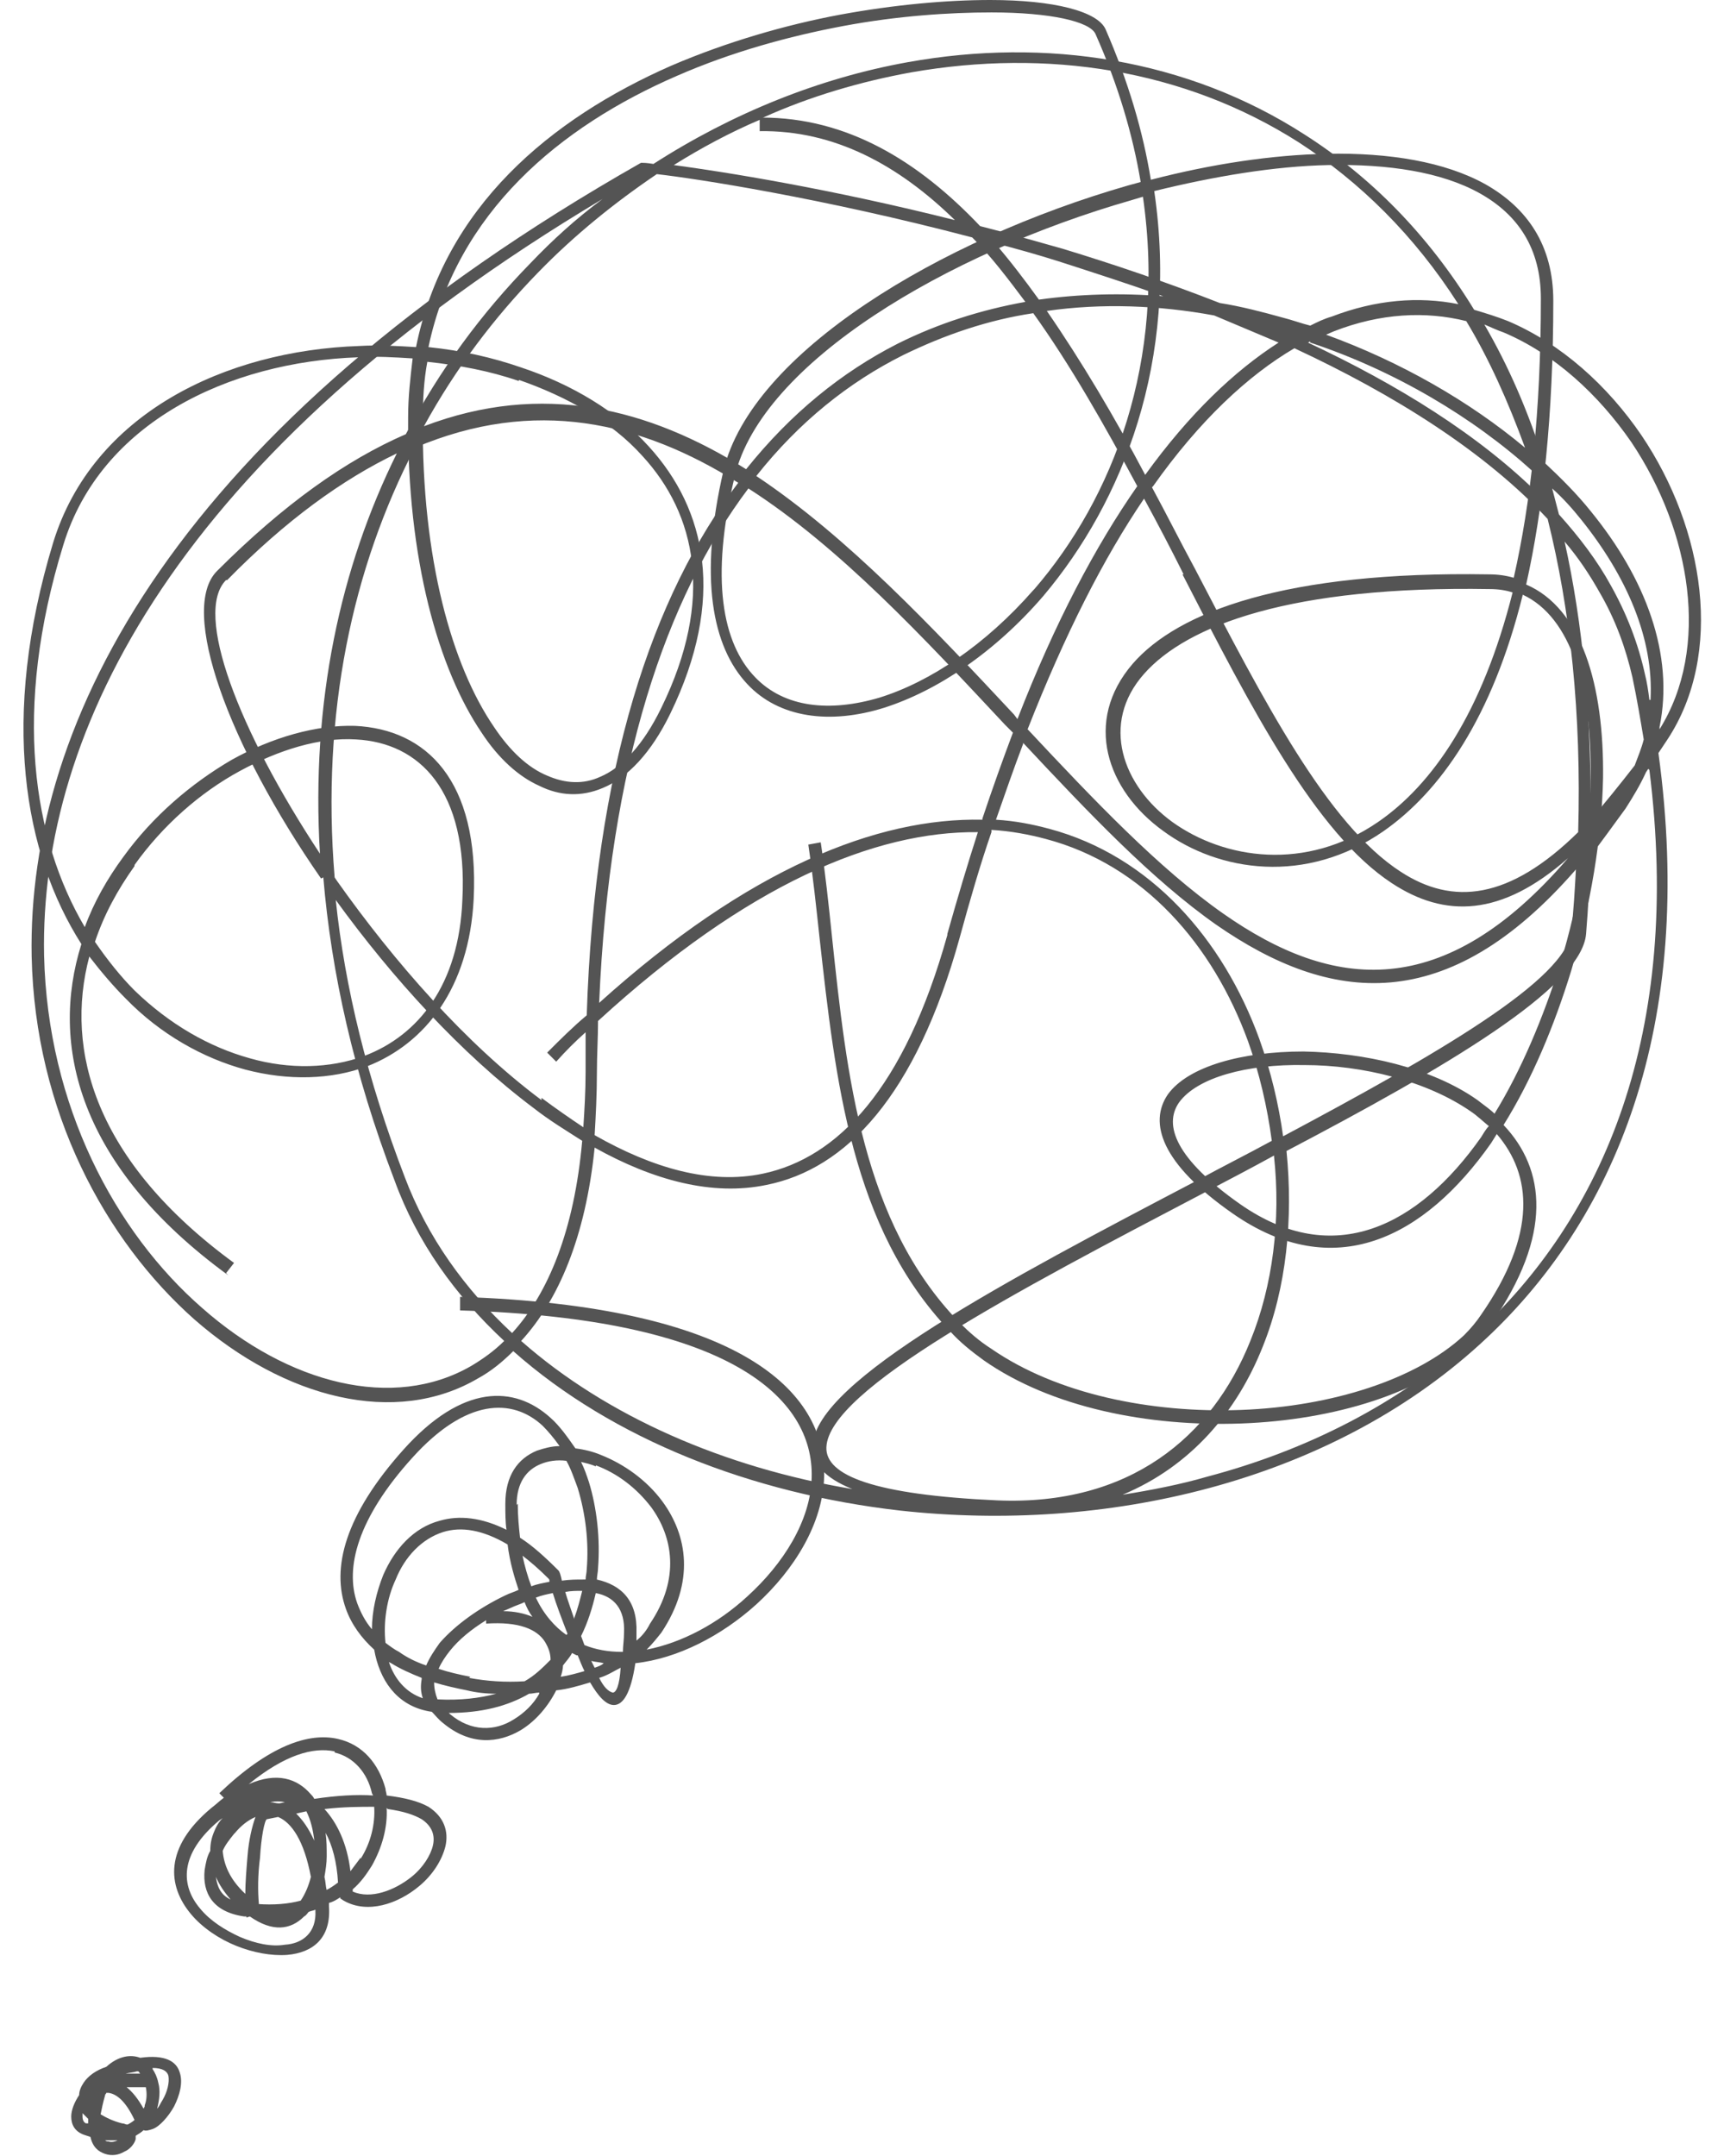 <?xml version="1.0" encoding="UTF-8" standalone="no"?><svg xmlns="http://www.w3.org/2000/svg" xmlns:xlink="http://www.w3.org/1999/xlink" clip-rule="evenodd" fill="#545454" fill-rule="evenodd" height="1907" image-rendering="optimizeQuality" preserveAspectRatio="xMidYMid meet" shape-rendering="geometricPrecision" text-rendering="geometricPrecision" version="1" viewBox="-21.0 -1.0 1525.0 1907.0" width="1525" zoomAndPan="magnify"><g><g fill-rule="nonzero" id="change1_1"><path d="M653 103c75,0 138,38 193,96 24,6 48,13 73,20 46,14 93,30 139,48 19,3 38,8 56,13 8,2 16,5 24,7 6,-3 12,-6 19,-8 39,-15 77,-18 112,-11 -39,-61 -87,-108 -141,-143 -102,-65 -223,-83 -343,-62 -44,8 -89,21 -131,40zm206 111c13,15 26,32 39,50 36,-5 73,-6 110,-3 -31,-11 -62,-21 -93,-31 -19,-6 -37,-11 -56,-16zm46 60c31,45 60,94 87,145 39,-54 79,-92 118,-117 -19,-8 -38,-16 -57,-24 -49,-9 -99,-11 -148,-4zm93 156c13,24 25,48 38,72 61,117 117,226 182,268 46,30 96,25 157,-35 3,-105 -7,-197 -27,-277 -56,-60 -136,-110 -224,-151 -41,24 -84,64 -125,122zm28 77c-11,-22 -23,-45 -35,-67 -36,53 -70,120 -103,204 59,63 116,123 173,163 97,68 195,79 305,-49 -59,52 -109,53 -156,22 -67,-44 -124,-154 -185,-273zm-41 -78c-29,-54 -59,-107 -92,-153 -40,6 -78,19 -115,37 -48,24 -92,59 -130,107 81,54 156,134 228,211l3 4c33,-85 69,-153 106,-206zm-99 -163c-15,-20 -30,-40 -47,-57 -133,-35 -244,-52 -279,-56 -37,25 -73,54 -105,87 -39,40 -73,85 -101,136 105,-40 199,-16 285,38 40,-50 85,-86 134,-111 36,-18 74,-30 113,-37zm-62 -72c-50,-49 -107,-80 -173,-79l0 -10c-26,11 -52,25 -76,40 45,6 139,21 250,49zm562 530c12,-14 25,-30 39,-48 3,-8 6,-15 8,-23 -3,-18 -6,-36 -10,-55 -6,-26 -15,-51 -29,-75 -9,-16 -19,-31 -31,-45 16,72 24,154 23,247zm68 -71l-8 12c33,242 -38,414 -158,523 -67,61 -150,103 -239,127 -89,24 -183,30 -274,20 -131,-15 -254,-63 -342,-141 -10,10 -20,18 -31,24 -73,43 -171,18 -251,-52 -79,-70 -141,-184 -144,-321 -4,-208 127,-468 539,-702l0 0 1 0c1,0 4,0 10,1 70,-45 147,-76 225,-90 122,-22 247,-3 351,64 58,37 109,88 150,155 10,3 20,6 30,10 47,20 88,57 118,101 56,83 73,193 23,269zm-17 26l-2 3c-5,11 -11,21 -18,32 -11,15 -21,29 -31,42 -1,22 -2,45 -4,69 -4,48 -126,119 -265,192 6,60 0,121 -21,173 -23,58 -64,106 -124,131 25,-4 51,-9 75,-16 87,-23 169,-64 235,-124 116,-105 185,-269 156,-501zm10 -35c45,-72 28,-175 -25,-254 -29,-42 -68,-78 -113,-97 -6,-2 -12,-5 -17,-7 21,36 39,77 53,122 15,14 29,28 41,43 49,60 74,127 61,191zm-171 -361c-36,-9 -76,-7 -117,9l-7 3c66,24 127,59 176,100 -15,-41 -32,-79 -52,-112zm-138 18l-2 1c79,37 152,82 206,136 -2,-8 -4,-15 -7,-22 -53,-48 -122,-89 -197,-114zm-254 356c-8,21 -16,44 -24,67 17,1 32,4 47,8 90,24 154,98 186,186 10,28 17,57 21,86 135,-72 252,-139 255,-182 2,-18 3,-36 4,-54 -114,131 -217,119 -318,49 -57,-40 -113,-99 -171,-161zm-28 78c-10,29 -19,60 -28,93 -39,141 -101,205 -171,219 -48,10 -100,-4 -152,-33 -8,79 -32,135 -65,171 76,67 180,112 293,131 -25,-10 -36,-23 -35,-39 3,-57 172,-146 340,-234 22,-12 44,-23 66,-35 -4,-30 -11,-60 -21,-88 -31,-85 -92,-156 -179,-179 -15,-4 -31,-7 -48,-8zm-39 90c9,-32 18,-62 27,-90 -91,-1 -204,46 -336,167 0,15 -1,30 -1,46 0,19 -1,38 -2,55 51,29 102,44 149,34 66,-14 125,-75 163,-211zm31 -102c9,-27 18,-52 27,-76l-7 -7c-72,-77 -146,-157 -227,-209 -73,97 -123,244 -132,455 132,-119 246,-164 339,-162zm274 -427l0 0 -2 -1 2 1zm-628 712c-14,-9 -29,-18 -43,-29 -64,-48 -125,-115 -175,-184 8,77 28,159 61,245 20,53 53,99 95,138 32,-35 55,-91 62,-170zm-36 -38c12,9 25,18 37,26 1,-15 2,-32 2,-49 0,-12 0,-24 0,-35 -9,8 -18,17 -26,26l-8 -8c12,-12 23,-23 35,-33 7,-219 58,-371 134,-471 -86,-54 -180,-76 -286,-31 -55,106 -83,234 -71,380l2 3c51,72 114,144 181,194zm-195 -194c-82,-118 -126,-238 -92,-272 59,-59 114,-98 167,-121 30,-57 67,-107 110,-151 20,-21 41,-40 64,-57 -377,225 -498,471 -494,669 3,133 63,245 140,312 76,67 169,91 238,51 10,-6 20,-13 29,-22 -43,-40 -77,-87 -97,-142 -36,-94 -56,-184 -63,-268zm-84 -264c-29,29 11,133 83,242 -8,-134 18,-253 68,-354 -48,23 -98,59 -150,112zm1260 106c3,-54 -21,-109 -61,-159 -8,-10 -16,-19 -26,-28 2,8 4,15 6,23 18,20 34,41 46,63 14,25 24,51 30,78 2,8 3,15 4,23zm-333 403c-20,11 -41,22 -62,33 -166,87 -332,174 -334,225 -1,25 42,42 151,47 117,5 190,-56 224,-141 20,-49 27,-107 21,-163z"/><path d="M386 1146c247,8 324,83 322,159 -1,41 -26,82 -60,113 -31,28 -70,48 -107,52 -4,27 -11,37 -19,37 -7,0 -14,-8 -21,-20 -10,3 -20,6 -30,7 -7,14 -18,27 -31,35 -20,12 -45,14 -69,-6 -4,-3 -7,-7 -10,-10 -28,-4 -44,-24 -50,-50l-1 -5c-11,-10 -20,-22 -25,-36 -13,-36 -1,-83 51,-141 52,-58 98,-57 130,-28 8,7 15,17 22,27 8,1 16,3 23,6 20,8 40,22 54,41 22,30 29,71 -1,116 -4,5 -8,10 -13,15 31,-6 63,-23 89,-47 32,-29 56,-67 57,-105 2,-71 -73,-141 -311,-148l0 -11zm143 314l1 0c0,-5 1,-11 1,-17 1,-21 -9,-32 -25,-35 -3,13 -7,26 -13,38l3 8c10,4 21,6 33,6zm-16 10c-4,-1 -7,-1 -11,-2l3 6c3,-1 6,-2 8,-4zm-24 -7l-4 -2c-2,4 -5,7 -8,11 0,3 -1,7 -2,10 7,-1 14,-3 21,-5 -2,-4 -4,-9 -6,-14zm-39 -34c-3,-4 -5,-8 -7,-13 -4,2 -8,3 -12,5l-7 3c10,0 19,2 26,5zm-12 -23c-4,-12 -8,-25 -10,-41 -22,-13 -41,-16 -57,-11 -19,6 -34,22 -42,42 -8,17 -11,38 -9,56 4,3 8,6 12,8 7,5 15,9 24,12 3,-7 7,-13 12,-20 14,-16 35,-31 58,-42 4,-2 8,-3 12,-5zm-11 -54c-1,-7 -1,-15 -1,-23 0,-25 11,-40 28,-47 6,-2 13,-4 20,-4 -5,-7 -10,-13 -15,-18 -27,-25 -68,-24 -115,28 -49,54 -60,98 -49,129 3,8 7,16 13,23 0,-16 4,-33 10,-48 10,-23 27,-42 50,-48 17,-5 37,-3 59,8zm10 -23c0,11 1,21 2,30 11,7 22,17 34,29 1,1 2,4 3,9 7,-1 13,-1 19,-1l2 0c0,-3 1,-6 1,-9 2,-24 -1,-49 -8,-72 -3,-8 -6,-17 -10,-24 -8,-1 -16,0 -23,3 -12,5 -21,16 -21,36zm4 45c2,10 5,20 8,28 5,-2 11,-3 16,-4 0,-2 0,-2 -1,-3 -8,-8 -16,-15 -24,-21zm12 38c7,15 17,26 27,33l1 -1c-5,-13 -10,-26 -13,-36 -5,1 -10,2 -15,4zm53 -116c-4,-2 -9,-3 -13,-4 3,6 5,12 7,18 7,23 10,50 8,76 0,3 -1,7 -1,10 22,5 36,19 35,47l0 7c5,-4 9,-9 12,-15 27,-40 20,-77 1,-103 -13,-17 -30,-30 -49,-37zm22 178c-6,3 -12,7 -19,9 4,8 8,12 12,13 3,0 6,-6 7,-22zm-72 22c-3,0 -6,1 -9,1 -19,11 -42,17 -71,17l1 1c19,16 40,15 56,5 10,-6 18,-14 23,-23zm-38 1c-9,0 -18,-1 -26,-3 -10,-2 -19,-4 -29,-7 0,5 1,10 3,15 20,1 37,-1 52,-5zm-24 -14c16,3 32,4 49,3 9,-5 16,-12 23,-19 0,-6 -2,-11 -5,-16 -7,-11 -23,-18 -52,-16l0 -3c-13,8 -24,17 -32,27 -4,5 -8,11 -10,16 9,3 18,5 28,7zm-42 0c-10,-4 -19,-8 -27,-13l-2 -1c5,15 15,27 30,32 -2,-6 -2,-11 -1,-17zm135 -53c3,-8 5,-16 7,-24l0 0c-5,0 -10,0 -15,1 2,7 5,15 8,24z"/><path d="M173 1585c44,-42 79,-54 105,-48 22,5 36,22 42,44 0,2 1,4 1,6 16,2 28,5 37,10 14,9 18,22 15,35 -3,12 -11,25 -23,35 -19,16 -46,25 -67,13l-3 -2 0 -1c-3,2 -6,4 -10,5l0 3c2,28 -14,41 -37,43 -14,1 -30,-2 -45,-8 -15,-6 -30,-16 -40,-28 -21,-25 -24,-59 18,-94 4,-3 7,-6 11,-9l-4 -4zm102 -37c-19,-4 -44,3 -76,29 25,-11 43,-5 55,9 1,1 2,2 3,4 20,-3 38,-4 52,-3l-1 -2c-4,-18 -16,-32 -33,-36zm46 50c1,17 -4,35 -13,51 -5,8 -10,15 -17,21l0 2c16,7 37,-1 52,-13 10,-8 17,-19 19,-28 2,-9 -1,-17 -10,-23 -7,-4 -16,-7 -30,-9zm-23 45c9,-14 13,-31 12,-46 -12,0 -27,0 -44,2 11,12 20,30 23,55 3,-4 6,-8 9,-12zm-40 45c-2,1 -4,1 -6,2 -1,1 -2,3 -4,4 -12,12 -28,14 -48,0l0 0 -3 1 0 -1 -2 0c-28,-4 -37,-21 -35,-41 1,-6 2,-12 5,-17 0,-6 1,-11 3,-16 2,-5 4,-9 8,-13l-3 2c-36,30 -34,58 -17,78 9,11 22,19 35,25 14,6 28,9 40,7 16,-1 28,-11 27,-30zm-51 -5c14,1 27,0 38,-3 4,-6 7,-13 9,-21 -6,-32 -17,-48 -29,-53l-10 2c-2,1 -5,16 -6,34 -2,15 -2,30 -1,41zm60 -12c4,-2 7,-4 11,-7 -1,-18 -5,-33 -11,-44 1,7 1,14 1,21 0,6 -1,12 -2,18 1,4 1,8 2,12zm-97 -12c1,8 4,16 13,20 -6,-7 -10,-13 -13,-20zm16 -38c-4,5 -8,10 -10,15 1,12 6,25 20,38 0,-10 1,-22 2,-34 1,-13 4,-26 7,-34 -7,3 -13,8 -18,14zm32 -28c3,0 5,1 8,1l5 -1c-4,-1 -9,-1 -13,0zm23 10c6,6 11,13 16,24 -1,-9 -3,-18 -7,-26l-9 2z"/><path d="M73 1827c11,-10 22,-11 30,-8 22,-3 32,3 35,13 3,9 0,20 -5,30 -5,9 -13,18 -19,20 -3,1 -6,2 -8,1 -2,2 -4,3 -7,5 0,1 0,2 0,3 -1,4 -5,9 -10,11 -5,3 -11,4 -17,2 -6,-2 -11,-6 -13,-15l-6 -2c-8,-3 -11,-9 -11,-16 0,-6 3,-13 7,-19 0,-4 2,-8 4,-11 4,-6 11,-11 20,-14zm28 4l-1 0c-3,1 -6,1 -10,2 4,0 9,0 13,0 -1,-1 -1,-2 -2,-2zm13 -2c2,3 4,7 5,12 2,7 1,15 -1,23 2,-2 3,-5 5,-8 4,-7 6,-15 5,-21 -1,-4 -5,-7 -14,-7zm-7 32c2,-5 2,-11 1,-16l-3 0c-4,0 -10,0 -14,0 5,4 10,10 15,19l1 -2zm-24 31c-3,0 -7,0 -11,0 1,1 2,1 3,1 3,1 6,0 8,-1zm-27 -15l1 0 0 -4c-1,-1 -2,-2 -3,-3l-2 -2c0,1 0,2 0,3 0,3 1,5 3,6zm36 1c2,-1 5,-3 6,-4 -8,-17 -16,-23 -23,-24l-2 0c0,1 -1,1 -1,2 -2,7 -3,12 -4,17 5,3 11,6 19,8 2,0 3,1 4,1zm-32 -21l0 0 0 1 0 -1 0 0z"/><path d="M181 1127c-133,-97 -158,-204 -130,-293 -51,-80 -72,-200 -25,-355 35,-114 152,-170 271,-174 17,-1 34,0 50,1 25,-124 119,-202 226,-249 49,-21 101,-36 149,-45 49,-9 95,-13 133,-13 56,0 95,10 102,26 20,46 33,90 40,133 54,-14 107,-22 156,-23 55,-1 104,7 140,27 37,21 60,54 60,103 0,101 -9,184 -24,251 49,21 69,89 68,171 -1,53 -11,113 -28,170 -15,49 -35,97 -60,137 37,39 44,97 -11,176 -5,7 -10,13 -17,19 -43,42 -122,66 -204,69 -82,3 -168,-14 -228,-56 -11,-8 -21,-16 -30,-26 -87,-91 -101,-222 -115,-347 -3,-28 -6,-56 -10,-83l11 -2c4,27 7,55 10,84 13,123 27,252 112,340 9,9 18,17 29,24 58,40 141,57 221,54 80,-3 155,-27 197,-66 6,-6 11,-12 15,-18 50,-72 45,-124 14,-160l-5 8c-59,84 -139,125 -229,62 -63,-44 -74,-80 -57,-105 18,-25 66,-38 120,-38 53,1 113,14 154,43 5,4 11,8 15,12 24,-39 43,-85 58,-132 17,-56 27,-115 27,-167 1,-77 -17,-140 -60,-160 -27,109 -73,174 -123,209 -69,48 -146,36 -195,0 -50,-36 -71,-97 -27,-148 40,-46 135,-82 315,-79 8,0 15,1 22,3 15,-66 24,-147 24,-247 0,-44 -20,-74 -54,-93 -34,-19 -81,-26 -134,-25 -48,1 -101,10 -154,23 22,150 -28,275 -98,358 -43,50 -94,84 -141,99 -48,15 -93,9 -121,-21 -31,-33 -43,-94 -21,-189 25,-104 191,-204 358,-252l11 -3c-7,-42 -20,-86 -40,-131 -5,-11 -40,-19 -92,-19 -37,0 -83,3 -131,12 -48,9 -99,23 -147,44 -104,45 -195,121 -220,240 29,3 56,9 82,18 45,15 85,39 113,70 51,56 68,135 19,236 -17,35 -38,57 -60,66 -19,8 -38,7 -56,-2 -18,-8 -36,-24 -51,-47 -38,-56 -66,-153 -65,-279 0,-18 2,-35 4,-52 -16,-1 -32,-2 -48,-1 -115,4 -228,58 -261,166 -45,146 -27,260 19,338 8,-22 20,-43 34,-62 26,-36 60,-65 96,-86 36,-20 75,-31 109,-30 63,3 110,48 105,153 -4,79 -43,128 -94,148 -32,12 -70,13 -108,3 -37,-10 -75,-31 -106,-63 -11,-11 -22,-24 -32,-37 -22,83 5,181 128,271l-7 9zm-83 -362c-15,21 -27,43 -35,67 11,16 23,31 35,43 31,30 66,50 102,60 35,10 71,9 101,-2 48,-18 84,-63 87,-138 5,-97 -38,-139 -94,-142 -32,-2 -68,9 -103,28 -35,19 -68,48 -93,83zm340 -429c-26,-9 -53,-14 -81,-17 -3,16 -4,33 -4,51 -1,124 26,218 63,272 14,21 30,36 47,43 16,7 32,8 47,1 19,-8 38,-28 54,-61 47,-96 31,-171 -17,-223 -27,-30 -66,-52 -109,-67zm456 184c69,-80 117,-201 96,-347l-10 3c-164,47 -327,144 -351,244 -22,91 -11,148 18,178 26,27 66,31 110,18 45,-14 94,-47 136,-95zm304 206c48,-33 92,-96 119,-203 -6,-2 -13,-3 -20,-3 -176,-3 -268,32 -306,75 -39,44 -19,99 25,131 46,33 118,44 182,0zm91 279c2,-3 4,-7 7,-10 -5,-4 -10,-9 -16,-13 -39,-27 -96,-41 -147,-41 -51,-1 -95,11 -111,33 -14,20 -3,50 54,90 83,58 158,19 213,-59z"/></g></g></svg>